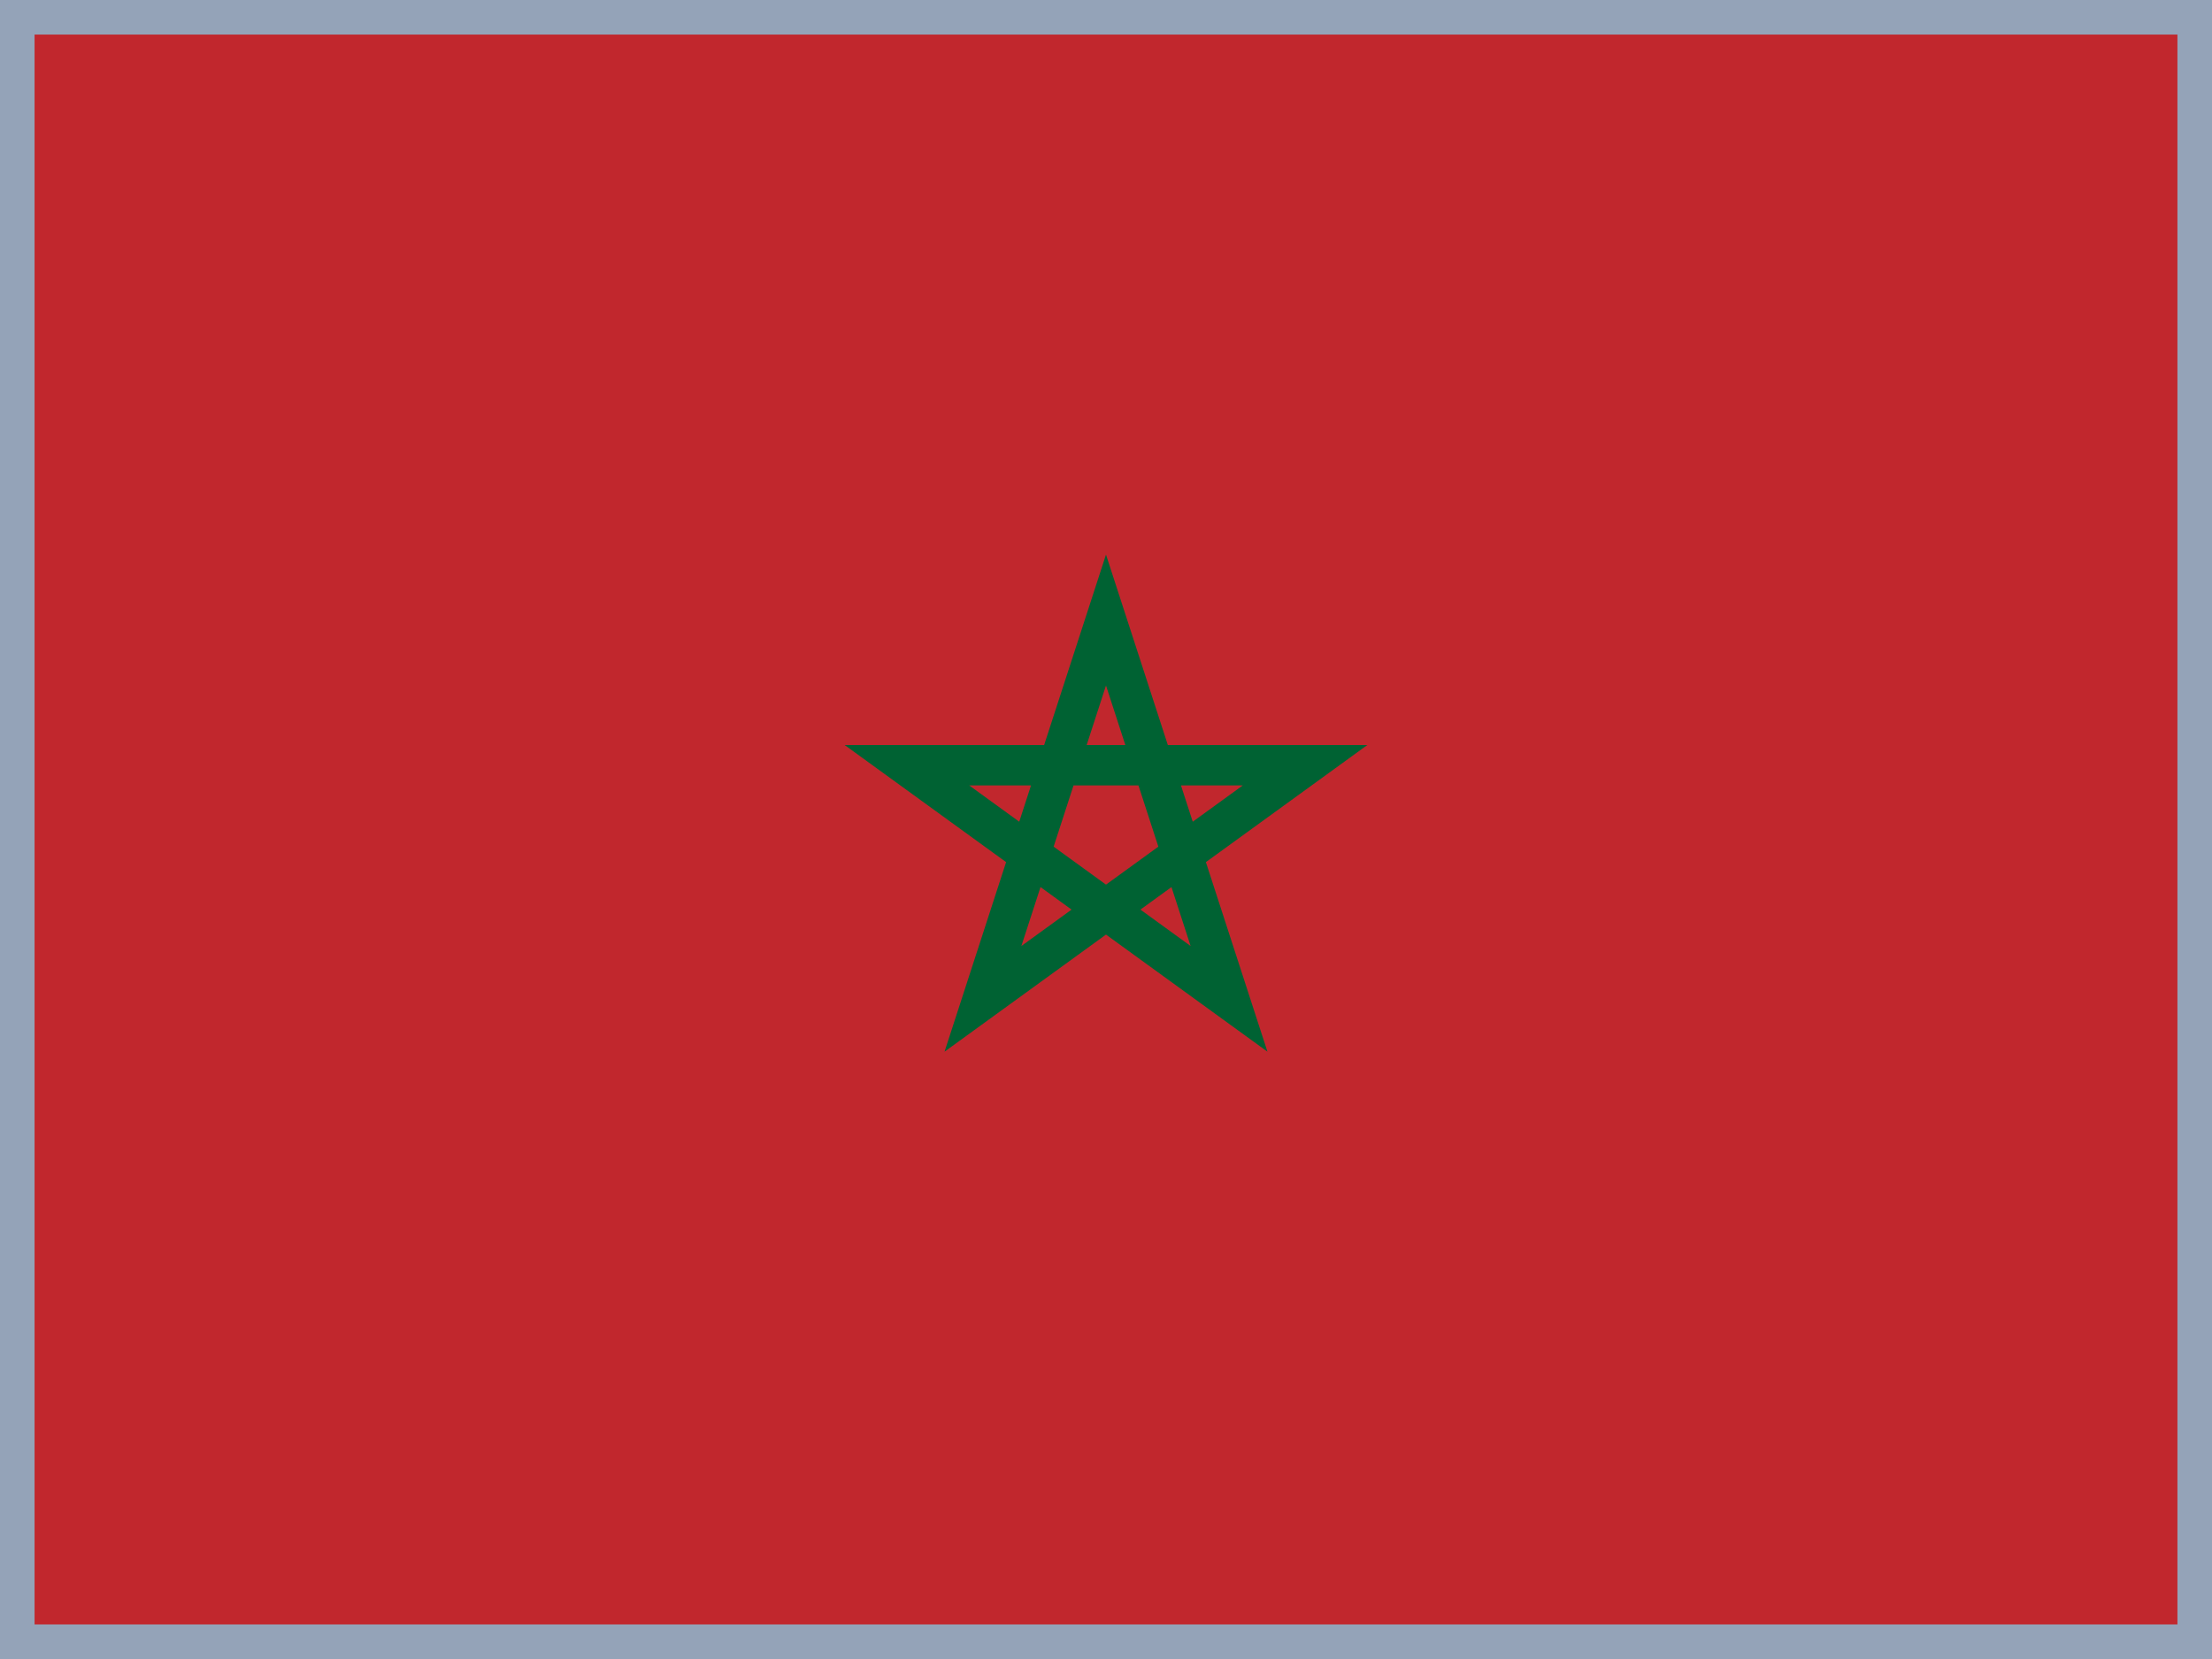 <svg width="640" height="480" viewBox="0 0 640 480" fill="none" xmlns="http://www.w3.org/2000/svg">
<g clip-path="url(#clip0_13082_41266)">
<path d="M640 0H0V480H640V0Z" fill="#C1272D"/>
<path d="M319.998 179.398L284.398 288.998L377.598 221.398H262.398L355.598 288.998L319.998 179.398Z" stroke="#006233" stroke-width="11.7"/>
<path d="M635 475H5V5H635V475Z" stroke="#94A3B8" stroke-width="10"/>
</g>
<defs>
<clipPath id="clip0_13082_41266">
<rect width="640" height="480" fill="white"/>
</clipPath>
</defs>
</svg>
